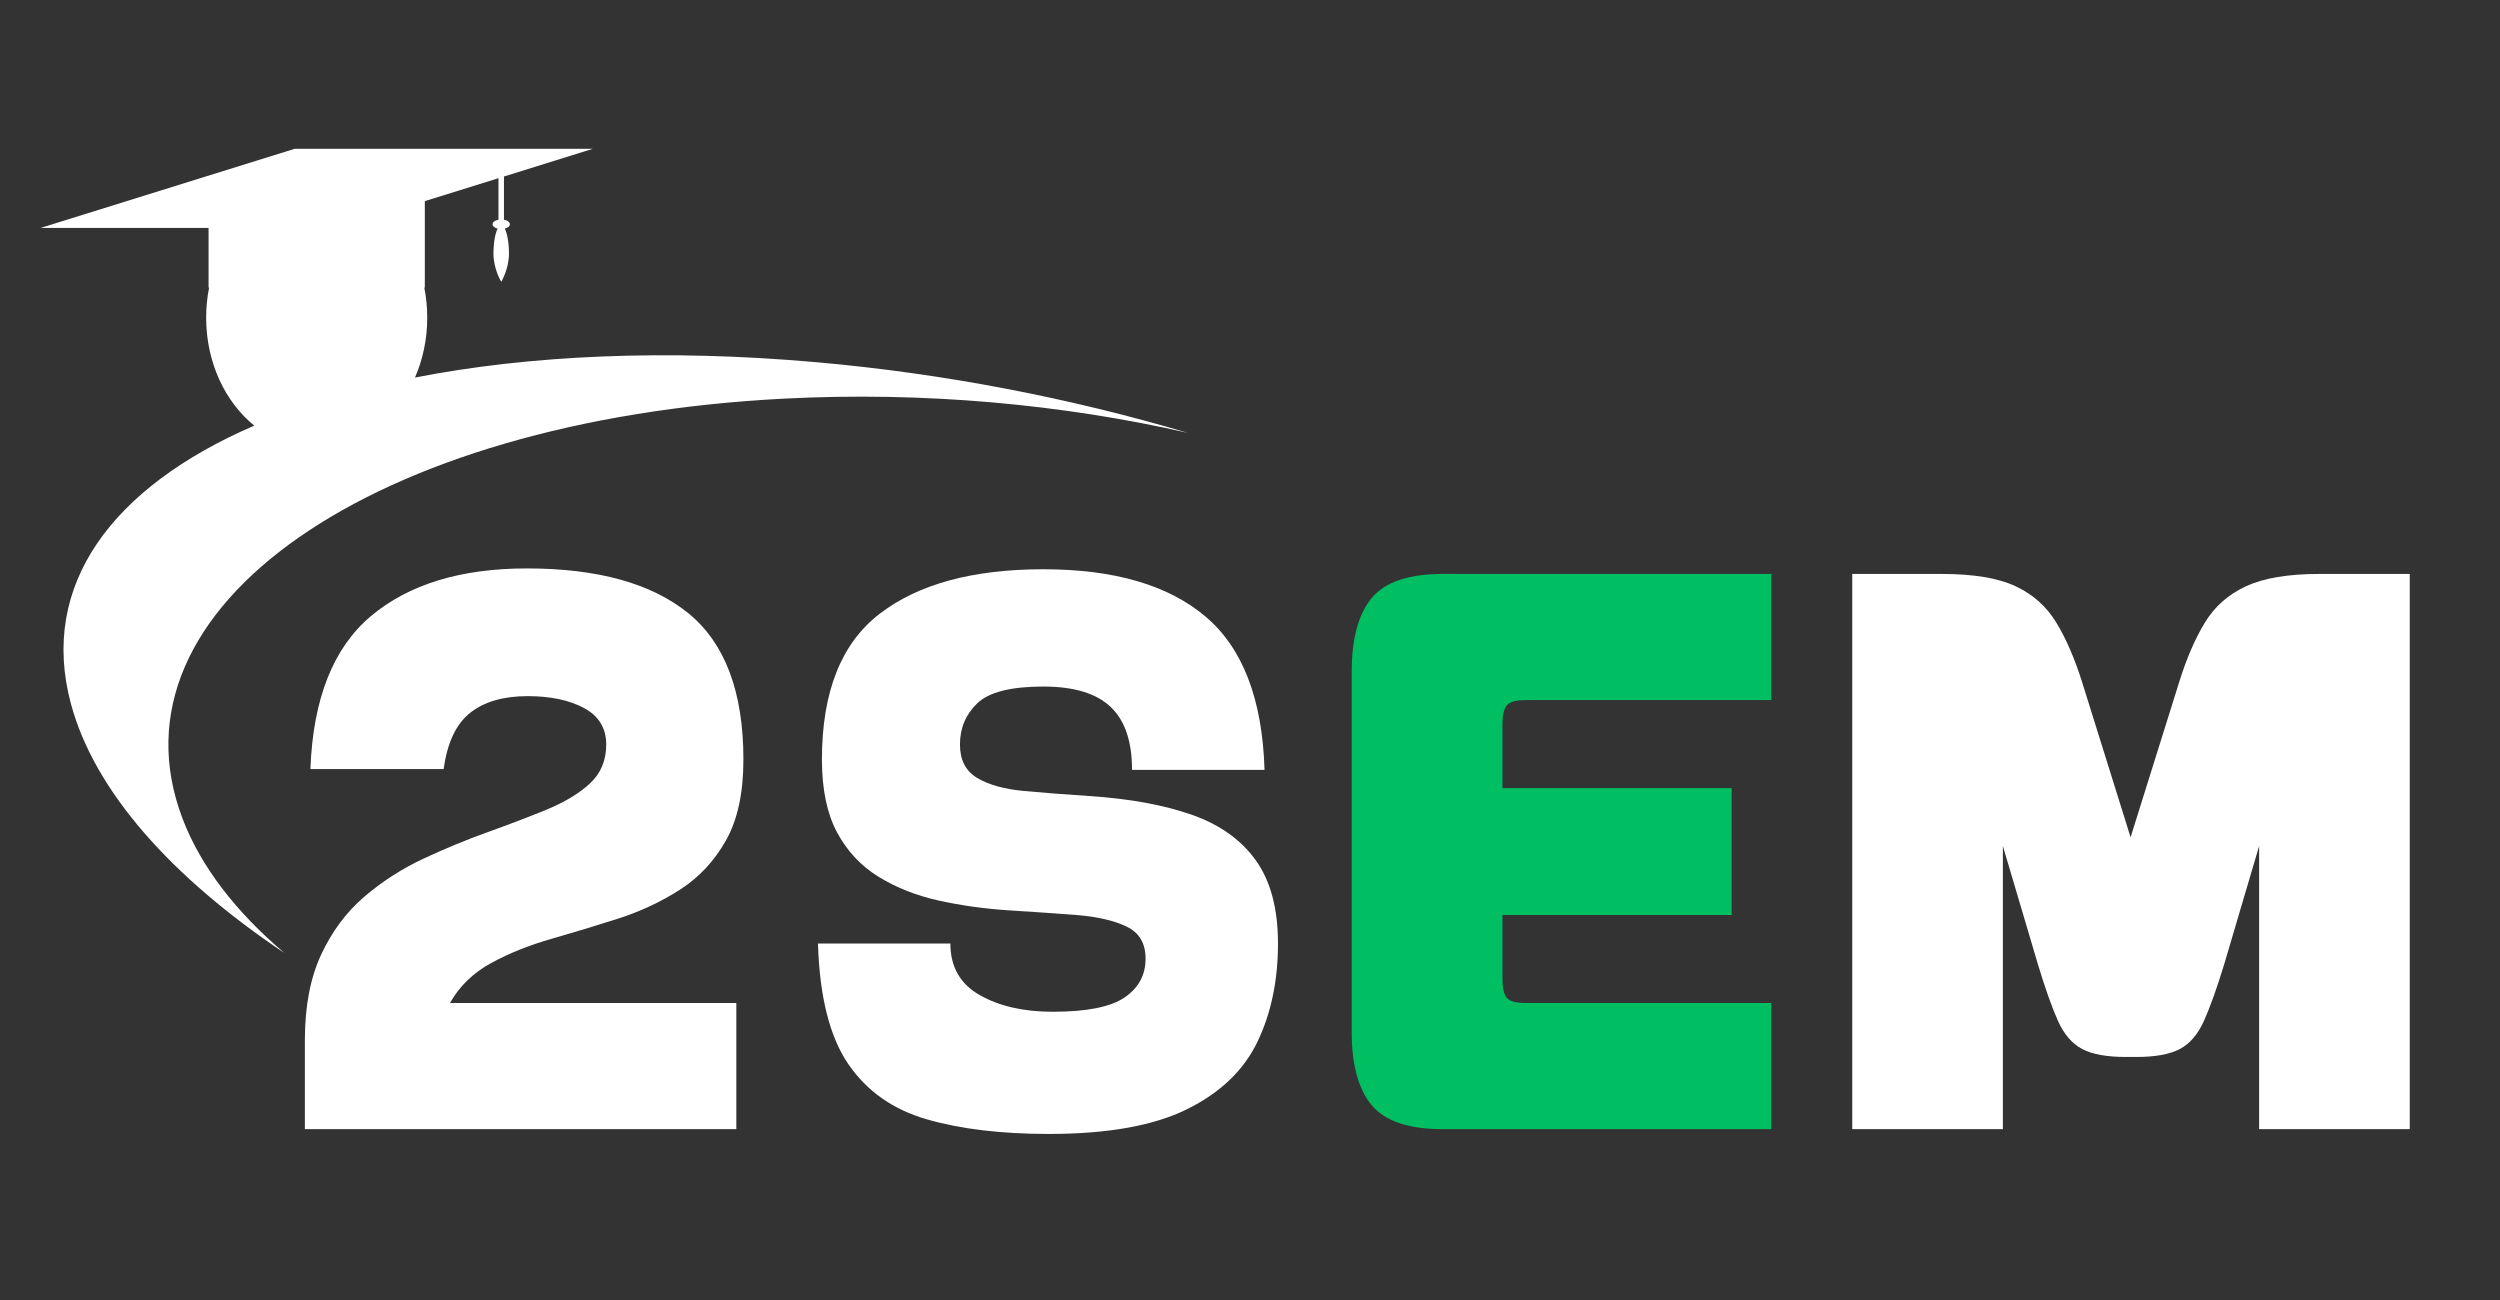 <?xml version="1.0" encoding="UTF-8"?>
<svg xmlns="http://www.w3.org/2000/svg" xmlns:xlink="http://www.w3.org/1999/xlink" width="500" zoomAndPan="magnify" viewBox="0 0 375 195" height="260" preserveAspectRatio="xMidYMid meet" version="1.2">
  <rect x="0" y="0" width="375" height="195" fill="#333333" stroke="none"/>
  <defs>
    <clipPath id="e3e5f66471">
      <path d="M 6 22.312 L 178.188 22.312 L 178.188 143 L 6 143 Z M 6 22.312 "></path>
    </clipPath>
  </defs>
  <g id="59922dd002">
    <g style="fill:#ffffff;fill-opacity:1;">
      <g transform="translate(39.418, 169.373)">
        <path style="stroke:none" d="M 72.094 -55.438 C 72.094 -50.438 71.219 -46.391 69.469 -43.297 C 67.727 -40.211 65.43 -37.754 62.578 -35.922 C 59.723 -34.098 56.629 -32.648 53.297 -31.578 C 49.961 -30.516 46.629 -29.504 43.297 -28.547 C 39.973 -27.598 36.961 -26.391 34.266 -24.922 C 31.566 -23.453 29.504 -21.453 28.078 -18.922 L 71.031 -18.922 L 71.031 0 L 6.312 0 L 6.312 -13.328 C 6.312 -18.398 7.125 -22.68 8.75 -26.172 C 10.375 -29.66 12.531 -32.555 15.219 -34.859 C 17.914 -37.16 20.867 -39.062 24.078 -40.562 C 27.297 -42.07 30.508 -43.398 33.719 -44.547 C 36.938 -45.703 39.895 -46.832 42.594 -47.938 C 45.289 -49.051 47.453 -50.359 49.078 -51.859 C 50.703 -53.367 51.516 -55.316 51.516 -57.703 C 51.516 -60.16 50.398 -61.984 48.172 -63.172 C 45.953 -64.359 43.141 -64.953 39.734 -64.953 C 36.086 -64.953 33.211 -64.117 31.109 -62.453 C 29.004 -60.785 27.676 -57.973 27.125 -54.016 L 7.141 -54.016 C 7.535 -64.555 10.566 -72.207 16.234 -76.969 C 21.91 -81.727 29.703 -84.109 39.609 -84.109 C 50.242 -84.109 58.316 -81.867 63.828 -77.391 C 69.336 -72.91 72.094 -65.594 72.094 -55.438 Z M 72.094 -55.438 "></path>
      </g>
    </g>
    <g style="fill:#ffffff;fill-opacity:1;">
      <g transform="translate(118.056, 169.373)">
        <path style="stroke:none" d="M 45.328 -49.969 C 51.359 -49.57 56.473 -48.641 60.672 -47.172 C 64.879 -45.703 68.094 -43.422 70.312 -40.328 C 72.531 -37.234 73.641 -33.07 73.641 -27.844 C 73.641 -22.289 72.609 -17.367 70.547 -13.078 C 68.484 -8.797 64.953 -5.426 59.953 -2.969 C 54.961 -0.508 48.066 0.719 39.266 0.719 C 32.117 0.719 26.008 -0.016 20.938 -1.484 C 15.863 -2.953 11.938 -5.727 9.156 -9.812 C 6.383 -13.895 4.879 -19.906 4.641 -27.844 L 24.5 -27.844 C 24.5 -24.352 25.969 -21.773 28.906 -20.109 C 31.844 -18.441 35.492 -17.609 39.859 -17.609 C 44.93 -17.609 48.52 -18.32 50.625 -19.75 C 52.727 -21.176 53.781 -23.117 53.781 -25.578 C 53.781 -27.879 52.828 -29.484 50.922 -30.391 C 49.016 -31.305 46.492 -31.883 43.359 -32.125 C 40.234 -32.363 36.844 -32.598 33.188 -32.828 C 29.539 -33.066 26.031 -33.562 22.656 -34.312 C 19.289 -35.07 16.297 -36.266 13.672 -37.891 C 11.055 -39.516 8.992 -41.734 7.484 -44.547 C 5.984 -47.367 5.234 -51 5.234 -55.438 C 5.234 -65.594 8.129 -72.891 13.922 -77.328 C 19.711 -81.766 27.879 -83.984 38.422 -83.984 C 49.055 -83.984 57.164 -81.625 62.75 -76.906 C 68.344 -72.188 71.301 -64.516 71.625 -53.891 L 51.75 -53.891 C 51.75 -58.172 50.676 -61.32 48.531 -63.344 C 46.395 -65.375 43.023 -66.391 38.422 -66.391 C 33.586 -66.391 30.297 -65.555 28.547 -63.891 C 26.805 -62.223 25.938 -60.16 25.938 -57.703 C 25.938 -55.398 26.785 -53.734 28.484 -52.703 C 30.191 -51.672 32.516 -51.016 35.453 -50.734 C 38.391 -50.461 41.68 -50.207 45.328 -49.969 Z M 45.328 -49.969 "></path>
      </g>
    </g>
    <g style="fill:#00bf63;fill-opacity:1;">
      <g transform="translate(196.103, 169.373)">
        <path style="stroke:none" d="M 32.719 -64.359 C 31.289 -64.359 30.359 -64.098 29.922 -63.578 C 29.484 -63.066 29.266 -62.141 29.266 -60.797 L 29.266 -51.156 L 63.641 -51.156 L 63.641 -32.125 L 29.266 -32.125 L 29.266 -22.484 C 29.266 -21.141 29.484 -20.207 29.922 -19.688 C 30.359 -19.176 31.289 -18.922 32.719 -18.922 L 69.594 -18.922 L 69.594 0 L 20.344 0 C 15.188 0 11.613 -1.207 9.625 -3.625 C 7.645 -6.039 6.656 -9.672 6.656 -14.516 L 6.656 -68.641 C 6.656 -73.555 7.645 -77.223 9.625 -79.641 C 11.613 -82.066 15.188 -83.281 20.344 -83.281 L 69.594 -83.281 L 69.594 -64.359 Z M 32.719 -64.359 "></path>
      </g>
    </g>
    <g style="fill:#ffffff;fill-opacity:1;">
      <g transform="translate(270.697, 169.373)">
        <path style="stroke:none" d="M 77.203 -83.281 L 90.766 -83.281 L 90.766 0 L 68.172 0 L 68.172 -42.469 L 62.938 -24.75 C 61.82 -21.094 60.805 -18.254 59.891 -16.234 C 58.984 -14.211 57.773 -12.805 56.266 -12.016 C 54.766 -11.223 52.586 -10.828 49.734 -10.828 L 48.188 -10.828 C 45.332 -10.828 43.148 -11.223 41.641 -12.016 C 40.129 -12.805 38.914 -14.211 38 -16.234 C 37.094 -18.254 36.086 -21.094 34.984 -24.75 L 29.734 -42.469 L 29.734 0 L 7.141 0 L 7.141 -83.281 L 20.578 -83.281 C 25.336 -83.281 29.023 -82.664 31.641 -81.438 C 34.266 -80.207 36.305 -78.379 37.766 -75.953 C 39.234 -73.535 40.523 -70.547 41.641 -66.984 L 48.891 -43.781 L 56.156 -66.984 C 57.258 -70.547 58.547 -73.535 60.016 -75.953 C 61.484 -78.379 63.547 -80.207 66.203 -81.438 C 68.859 -82.664 72.523 -83.281 77.203 -83.281 Z M 77.203 -83.281 "></path>
      </g>
    </g>
    <g clip-rule="nonzero" clip-path="url(#e3e5f66471)">
      <path style=" stroke:none;fill-rule:nonzero;fill:#ffffff;fill-opacity:1;" d="M 122.469 54.332 C 99.855 52.328 79.371 53.281 62.246 56.633 C 63.422 53.938 64.086 50.887 64.086 47.648 C 64.086 46.098 63.93 44.59 63.645 43.141 L 63.723 43.141 L 63.723 30.168 L 74.773 26.727 L 74.773 32.953 C 74.254 33.047 73.883 33.32 73.883 33.641 C 73.883 33.934 74.199 34.184 74.648 34.297 C 74.273 35 74.02 36.414 74.02 38.047 C 74.02 40.375 75.184 42.266 75.184 42.266 C 75.184 42.266 76.344 40.375 76.344 38.047 C 76.344 36.414 76.09 35 75.715 34.297 C 76.168 34.184 76.48 33.934 76.48 33.641 C 76.48 33.32 76.109 33.047 75.594 32.953 L 75.594 26.473 L 88.934 22.316 L 44.211 22.316 L 6.074 34.195 L 31.285 34.195 L 31.285 43.141 L 31.367 43.141 C 31.078 44.59 30.922 46.098 30.922 47.648 C 30.922 54.375 33.781 60.309 38.141 63.844 C 16.754 73.082 5.852 87.785 10.641 105.574 C 14.176 118.711 25.77 131.633 42.676 142.961 C 35.418 136.82 30.125 130.016 27.367 122.754 C 15.375 91.168 55.789 62.98 117.629 59.793 C 138.633 58.711 159.406 60.652 178.156 64.926 C 160.699 59.75 141.805 56.043 122.469 54.332 "></path>
    </g>
  </g>
</svg>
